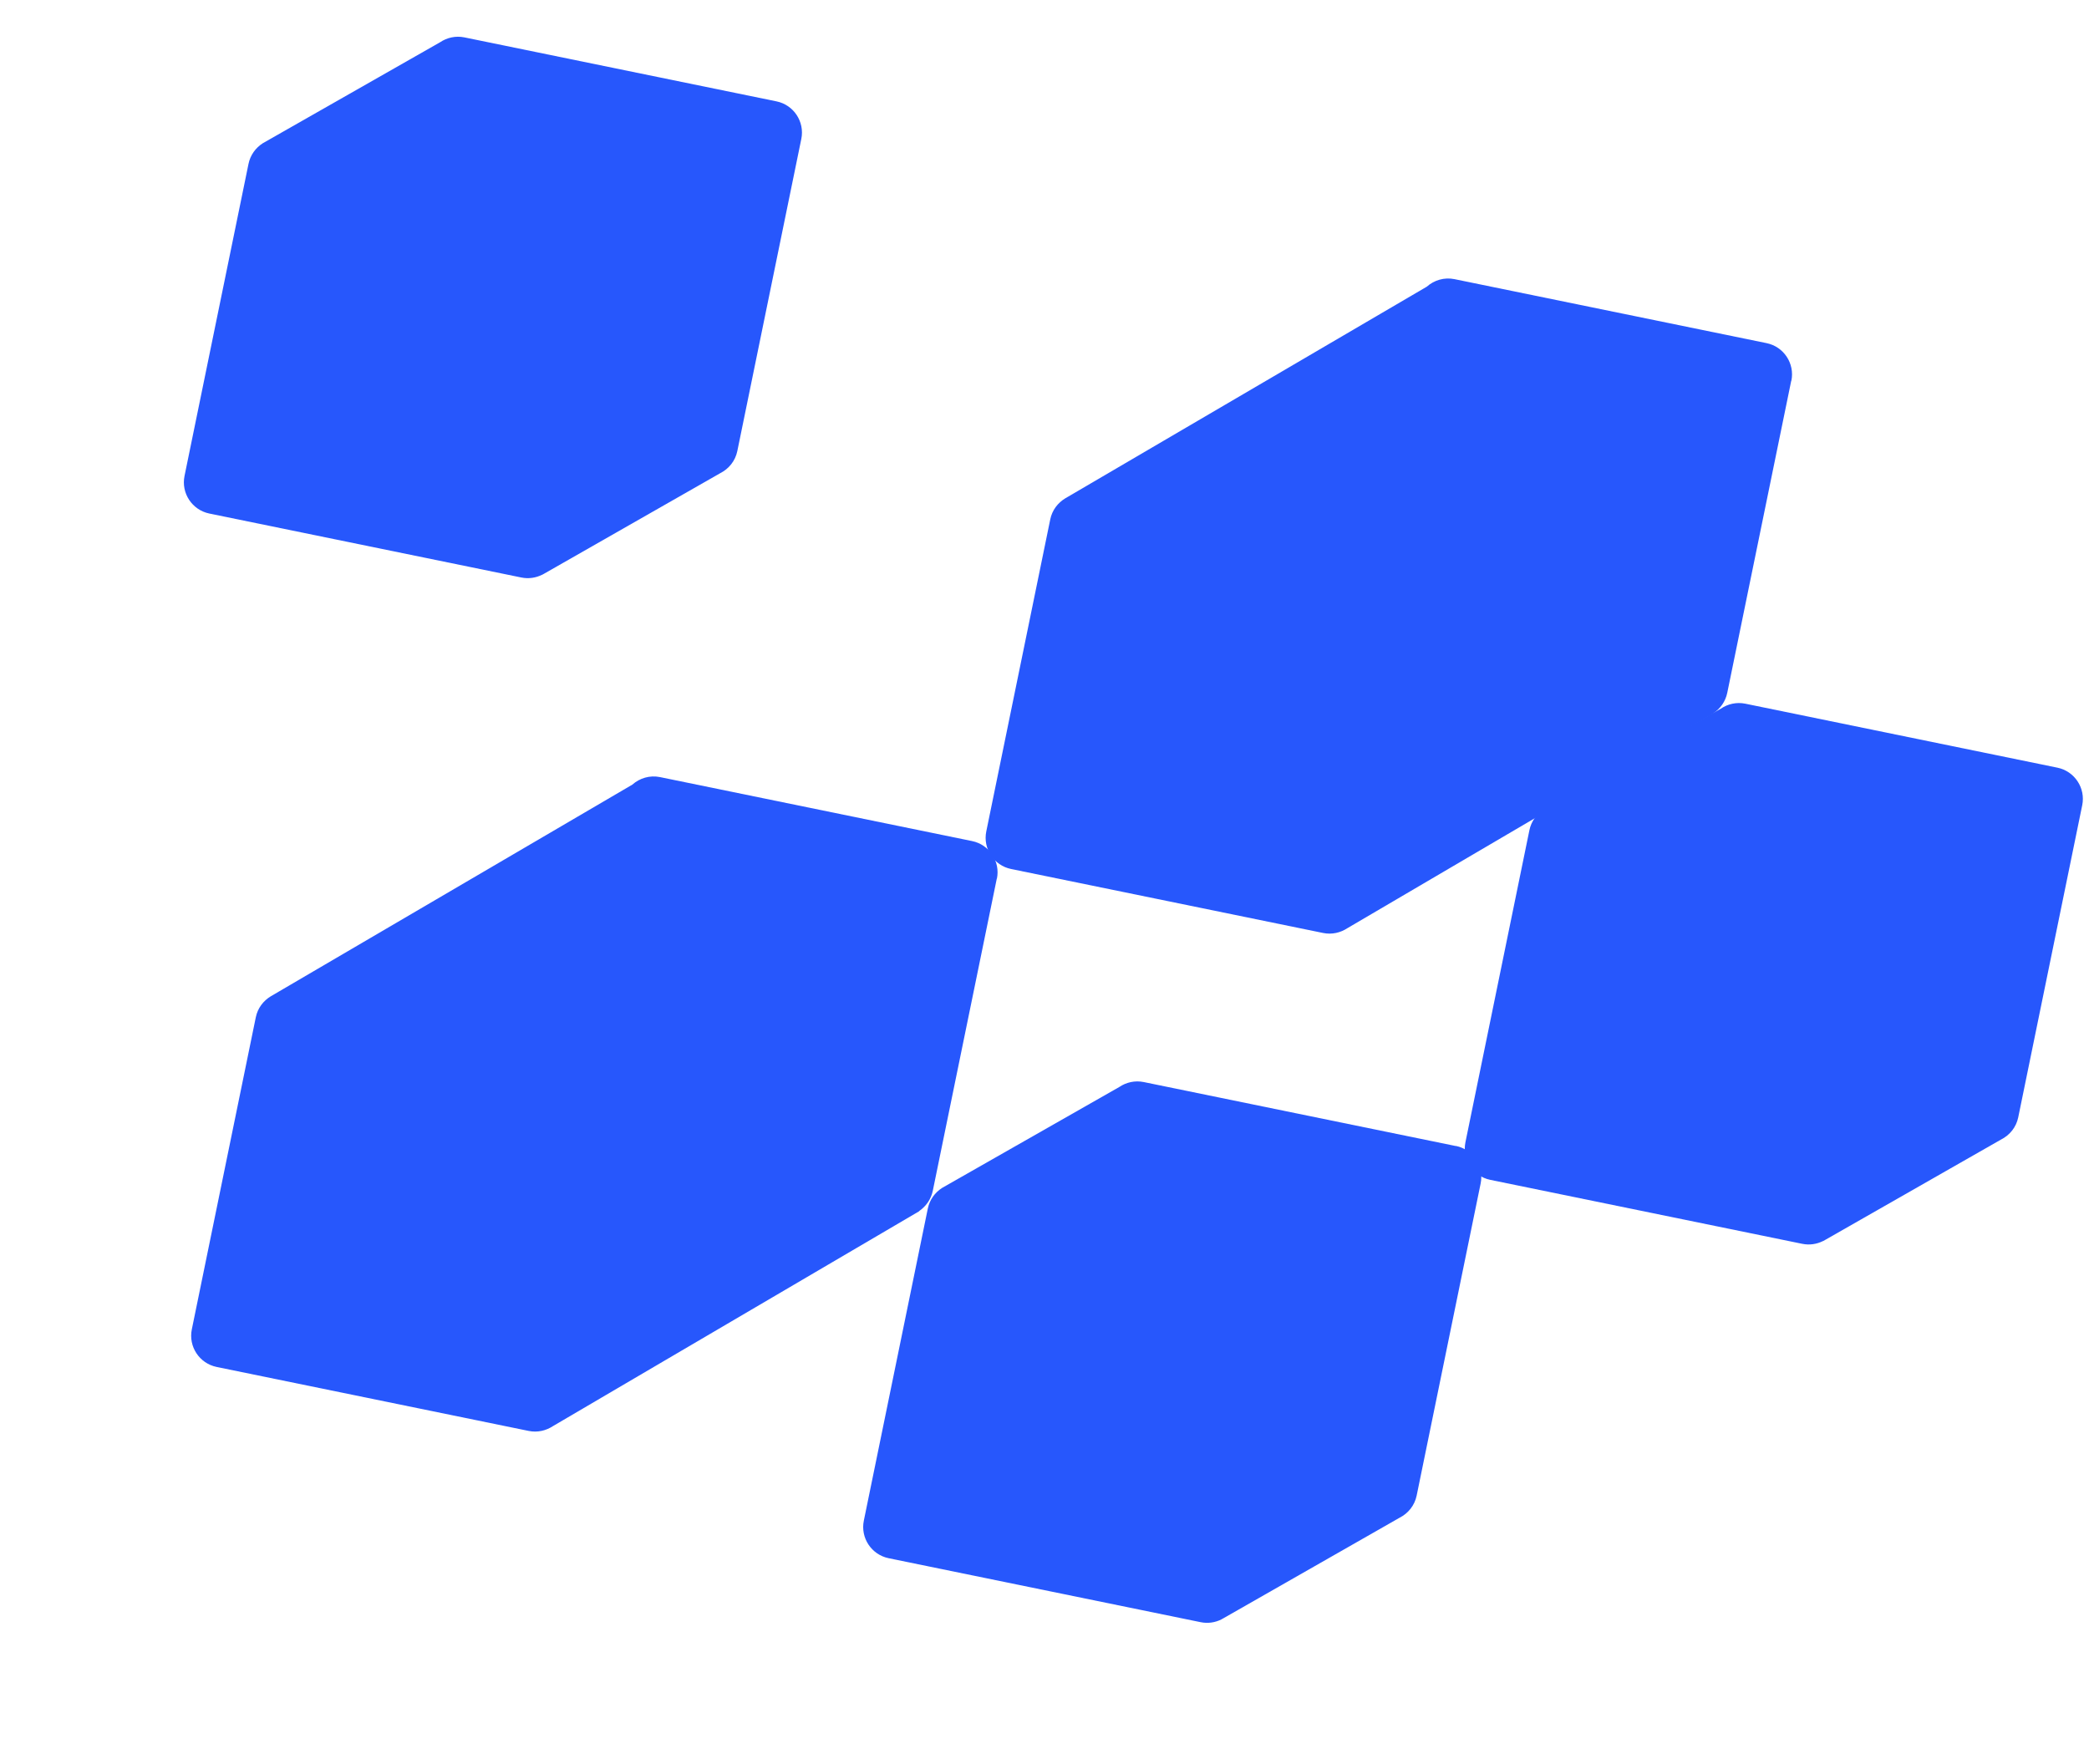 <svg width="732" height="618" viewBox="0 0 732 618" fill="none" xmlns="http://www.w3.org/2000/svg">
<path d="M349.327 307.881C350.562 301.855 346.666 295.949 340.64 294.714L231.287 272.295C227.69 271.557 224.138 272.656 221.561 274.939L94.89 349.097C92.272 350.669 90.288 353.261 89.634 356.454L67.215 465.807C65.979 471.832 69.876 477.738 75.901 478.974L185.254 501.393C188.357 502.029 191.367 501.288 193.805 499.679L322.165 424.368L322.075 424.349C324.477 422.687 326.244 420.238 326.862 417.225L349.282 307.871L349.327 307.881Z" fill="#2757FC"/>
<path d="M272.098 35.519L162.745 13.1C159.642 12.463 156.587 13.196 154.194 14.814L92.073 50.197C89.59 51.797 87.714 54.317 87.078 57.42L64.659 166.773C63.423 172.799 67.32 178.704 73.345 179.94L182.699 202.359C185.262 202.885 187.784 202.465 189.923 201.404L190.022 201.377C190.283 201.244 190.5 201.101 190.762 200.967L252.369 165.806C255.346 164.308 257.646 161.546 258.365 158.039L280.785 48.685C282.02 42.66 278.124 36.754 272.098 35.519Z" fill="#2757FC"/>
<path d="M720.936 268.993L611.583 246.573C608.48 245.937 605.425 246.669 603.032 248.287L540.911 283.671C538.428 285.27 536.552 287.791 535.916 290.893L513.497 400.247C512.262 406.272 516.158 412.178 522.183 413.413L631.537 435.833C634.1 436.358 636.622 435.938 638.761 434.877L638.86 434.851C639.121 434.717 639.338 434.574 639.6 434.44L701.207 399.279C704.184 397.781 706.484 395.02 707.203 391.513L729.623 282.159C730.858 276.134 726.962 270.228 720.936 268.993Z" fill="#2757FC"/>
<path d="M510.132 401.571L400.779 379.151C397.676 378.515 394.621 379.248 392.228 380.865L330.107 416.249C327.624 417.848 325.748 420.369 325.112 423.471L302.693 532.825C301.457 538.85 305.354 544.756 311.379 545.992L420.732 568.411C423.295 568.937 425.818 568.517 427.956 567.456L428.065 567.384C428.326 567.25 428.543 567.107 428.805 566.974L490.412 531.813C493.389 530.315 495.689 527.553 496.408 524.046L518.828 414.692C520.063 408.667 516.167 402.761 510.141 401.526" fill="#2757FC"/>
<path d="M627.712 133.4C628.947 127.375 625.05 121.469 619.025 120.234L509.672 97.814C506.075 97.076 502.523 98.176 499.946 100.459L373.275 174.617C370.657 176.189 368.674 178.781 368.019 181.973L345.6 291.327C344.364 297.352 348.261 303.258 354.286 304.493L463.639 326.913C466.742 327.549 469.752 326.807 472.19 325.199L600.55 249.887L600.46 249.869C602.853 248.251 604.63 245.757 605.247 242.744L627.667 133.391L627.712 133.4Z" fill="#2757FC"/>
</svg>
